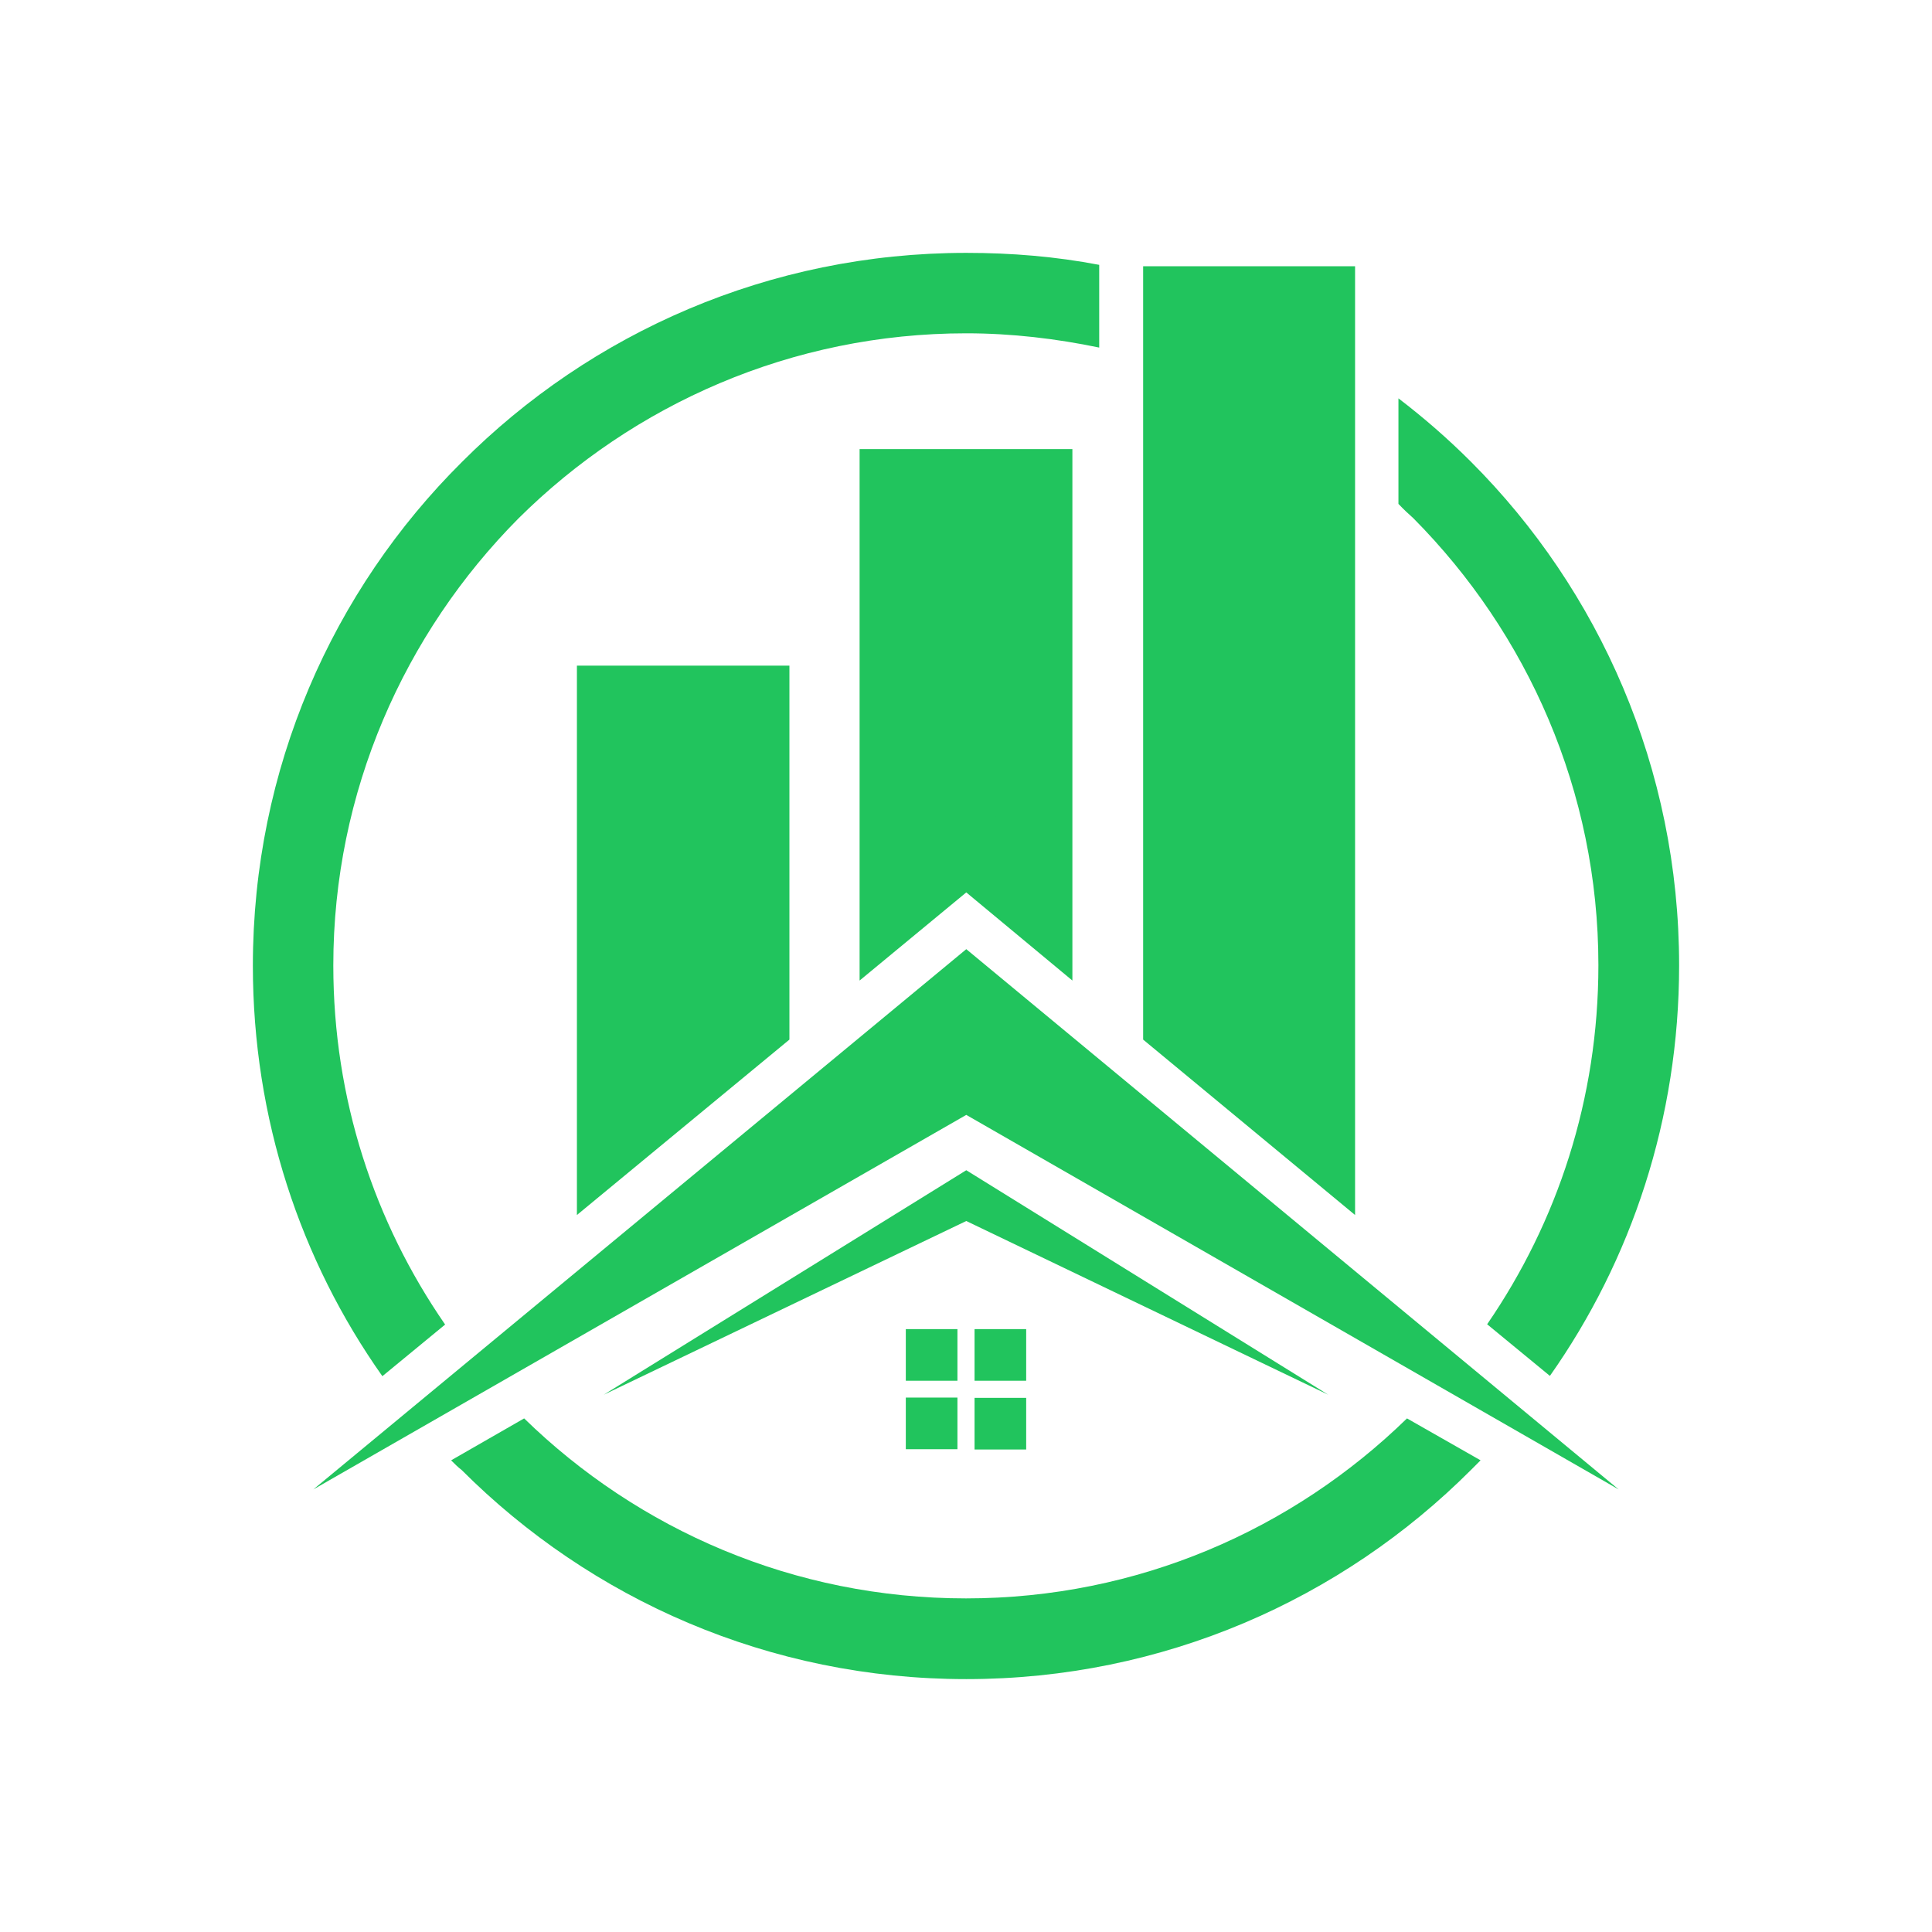 <svg xmlns="http://www.w3.org/2000/svg" xmlns:xlink="http://www.w3.org/1999/xlink" width="1080" zoomAndPan="magnify" viewBox="0 0 810 810" height="1080" preserveAspectRatio="xMidYMid meet" version="1.0"><defs><clipPath id="584e2e7a71"><path d="M 189 594 L 621 594 L 621 703.766 L 189 703.766 Z M 189 594 " clip-rule="nonzero"/></clipPath><clipPath id="42293a004e"><path d="M 586 167 L 703.766 167 L 703.766 577 L 586 577 Z M 586 167 " clip-rule="nonzero"/></clipPath><clipPath id="d6176f4bc4"><path d="M 106.016 106.016 L 461 106.016 L 461 577 L 106.016 577 Z M 106.016 106.016 " clip-rule="nonzero"/></clipPath></defs><rect x="-81" width="972" fill="#ffffff" y="-81" height="972" fill-opacity="1"/><rect x="-81" width="972" fill="#ffffff" y="-81" height="972" fill-opacity="1"/><path fill="#21c45d" d="M 405.117 467.426 L 131.371 624.449 L 405.117 397.941 L 678.625 624.449 Z M 405.117 467.426 " fill-opacity="1" fill-rule="nonzero"/><path fill="#21c45d" d="M 405.117 511.914 L 253.117 584.746 L 405.117 490.625 L 556.879 584.746 Z M 405.117 511.914 " fill-opacity="1" fill-rule="nonzero"/><path fill="#21c45d" d="M 379.766 557.238 L 401.41 557.238 L 401.41 578.883 L 379.766 578.883 Z M 408.586 557.238 L 430.23 557.238 L 430.23 578.883 L 408.586 578.883 Z M 430.23 586.059 L 430.23 607.707 L 408.586 607.707 L 408.586 586.059 Z M 401.41 607.586 L 379.766 607.586 L 379.766 585.941 L 401.41 585.941 Z M 401.41 607.586 " fill-opacity="1" fill-rule="nonzero"/><g clip-path="url(#584e2e7a71)"><path fill="#21c45d" d="M 620.742 612.25 C 619.188 613.805 617.871 615.121 616.676 616.316 C 562.5 670.492 487.754 703.977 405.117 703.977 C 322.48 703.977 247.734 670.492 193.559 616.316 C 192.004 615.121 190.688 613.805 189.133 612.25 L 219.75 594.672 C 267.586 641.312 332.766 670.133 404.996 670.133 C 476.992 670.133 542.051 641.312 589.887 594.672 Z M 620.742 612.25 " fill-opacity="1" fill-rule="nonzero"/></g><g clip-path="url(#42293a004e)"><path fill="#21c45d" d="M 586.301 167.008 C 596.941 175.141 606.988 183.871 616.676 193.559 C 670.492 247.375 703.977 322.121 703.977 404.758 C 703.977 468.859 684.008 528.297 649.805 576.852 L 623.492 555.207 C 652.914 512.391 670.133 460.727 670.133 404.641 C 670.133 331.688 640.355 265.434 592.52 217.238 C 590.367 215.324 588.453 213.531 586.301 211.258 Z M 586.301 167.008 " fill-opacity="1" fill-rule="nonzero"/></g><g clip-path="url(#d6176f4bc4)"><path fill="#21c45d" d="M 405.117 106.016 C 424.254 106.016 442.668 107.57 460.848 111.039 L 460.848 145.723 C 443.027 142.016 424.254 139.742 405.117 139.742 C 331.926 139.742 265.555 169.52 217.359 217.359 C 169.52 265.555 139.742 331.926 139.742 404.758 C 139.742 460.727 156.965 512.391 186.621 555.324 L 160.312 576.973 C 125.988 528.418 106.016 468.98 106.016 404.879 C 106.016 322.238 139.504 247.496 193.68 193.68 C 247.734 139.504 322.598 106.016 405.117 106.016 Z M 405.117 106.016 " fill-opacity="1" fill-rule="nonzero"/></g><path fill="#21c45d" d="M 330.969 435.852 L 330.969 279.066 L 241.875 279.066 L 241.875 509.402 Z M 330.969 435.852 " fill-opacity="1" fill-rule="nonzero"/><path fill="#21c45d" d="M 360.391 188.297 L 360.391 411.098 L 405.117 374.145 L 449.605 411.098 L 449.605 188.297 Z M 360.391 188.297 " fill-opacity="1" fill-rule="nonzero"/><path fill="#21c45d" d="M 479.266 111.637 L 479.266 435.852 L 568.121 509.402 L 568.121 111.637 Z M 479.266 111.637 " fill-opacity="1" fill-rule="nonzero"/><path fill="#21c45d" d="M 407.031 331.328 L 391.961 331.328 L 391.961 346.398 L 407.629 346.398 C 411.098 346.398 413.609 345.801 415.402 344.484 C 417.195 343.168 418.273 341.375 418.273 338.863 C 418.273 336.352 417.316 334.797 415.402 333.242 C 413.609 331.926 410.738 331.328 407.031 331.328 Z M 407.031 331.328 " fill-opacity="1" fill-rule="nonzero"/><path fill="#21c45d" d="M 391.961 323.438 L 404.758 323.438 C 407.867 323.438 410.379 322.84 412.293 321.523 C 414.207 320.328 415.164 318.414 415.164 315.902 L 415.164 315.543 C 415.164 313.629 414.207 311.836 412.652 310.52 C 411.098 309.324 408.586 308.605 405.477 308.605 L 391.961 308.605 Z M 391.961 323.438 " fill-opacity="1" fill-rule="nonzero"/></svg>